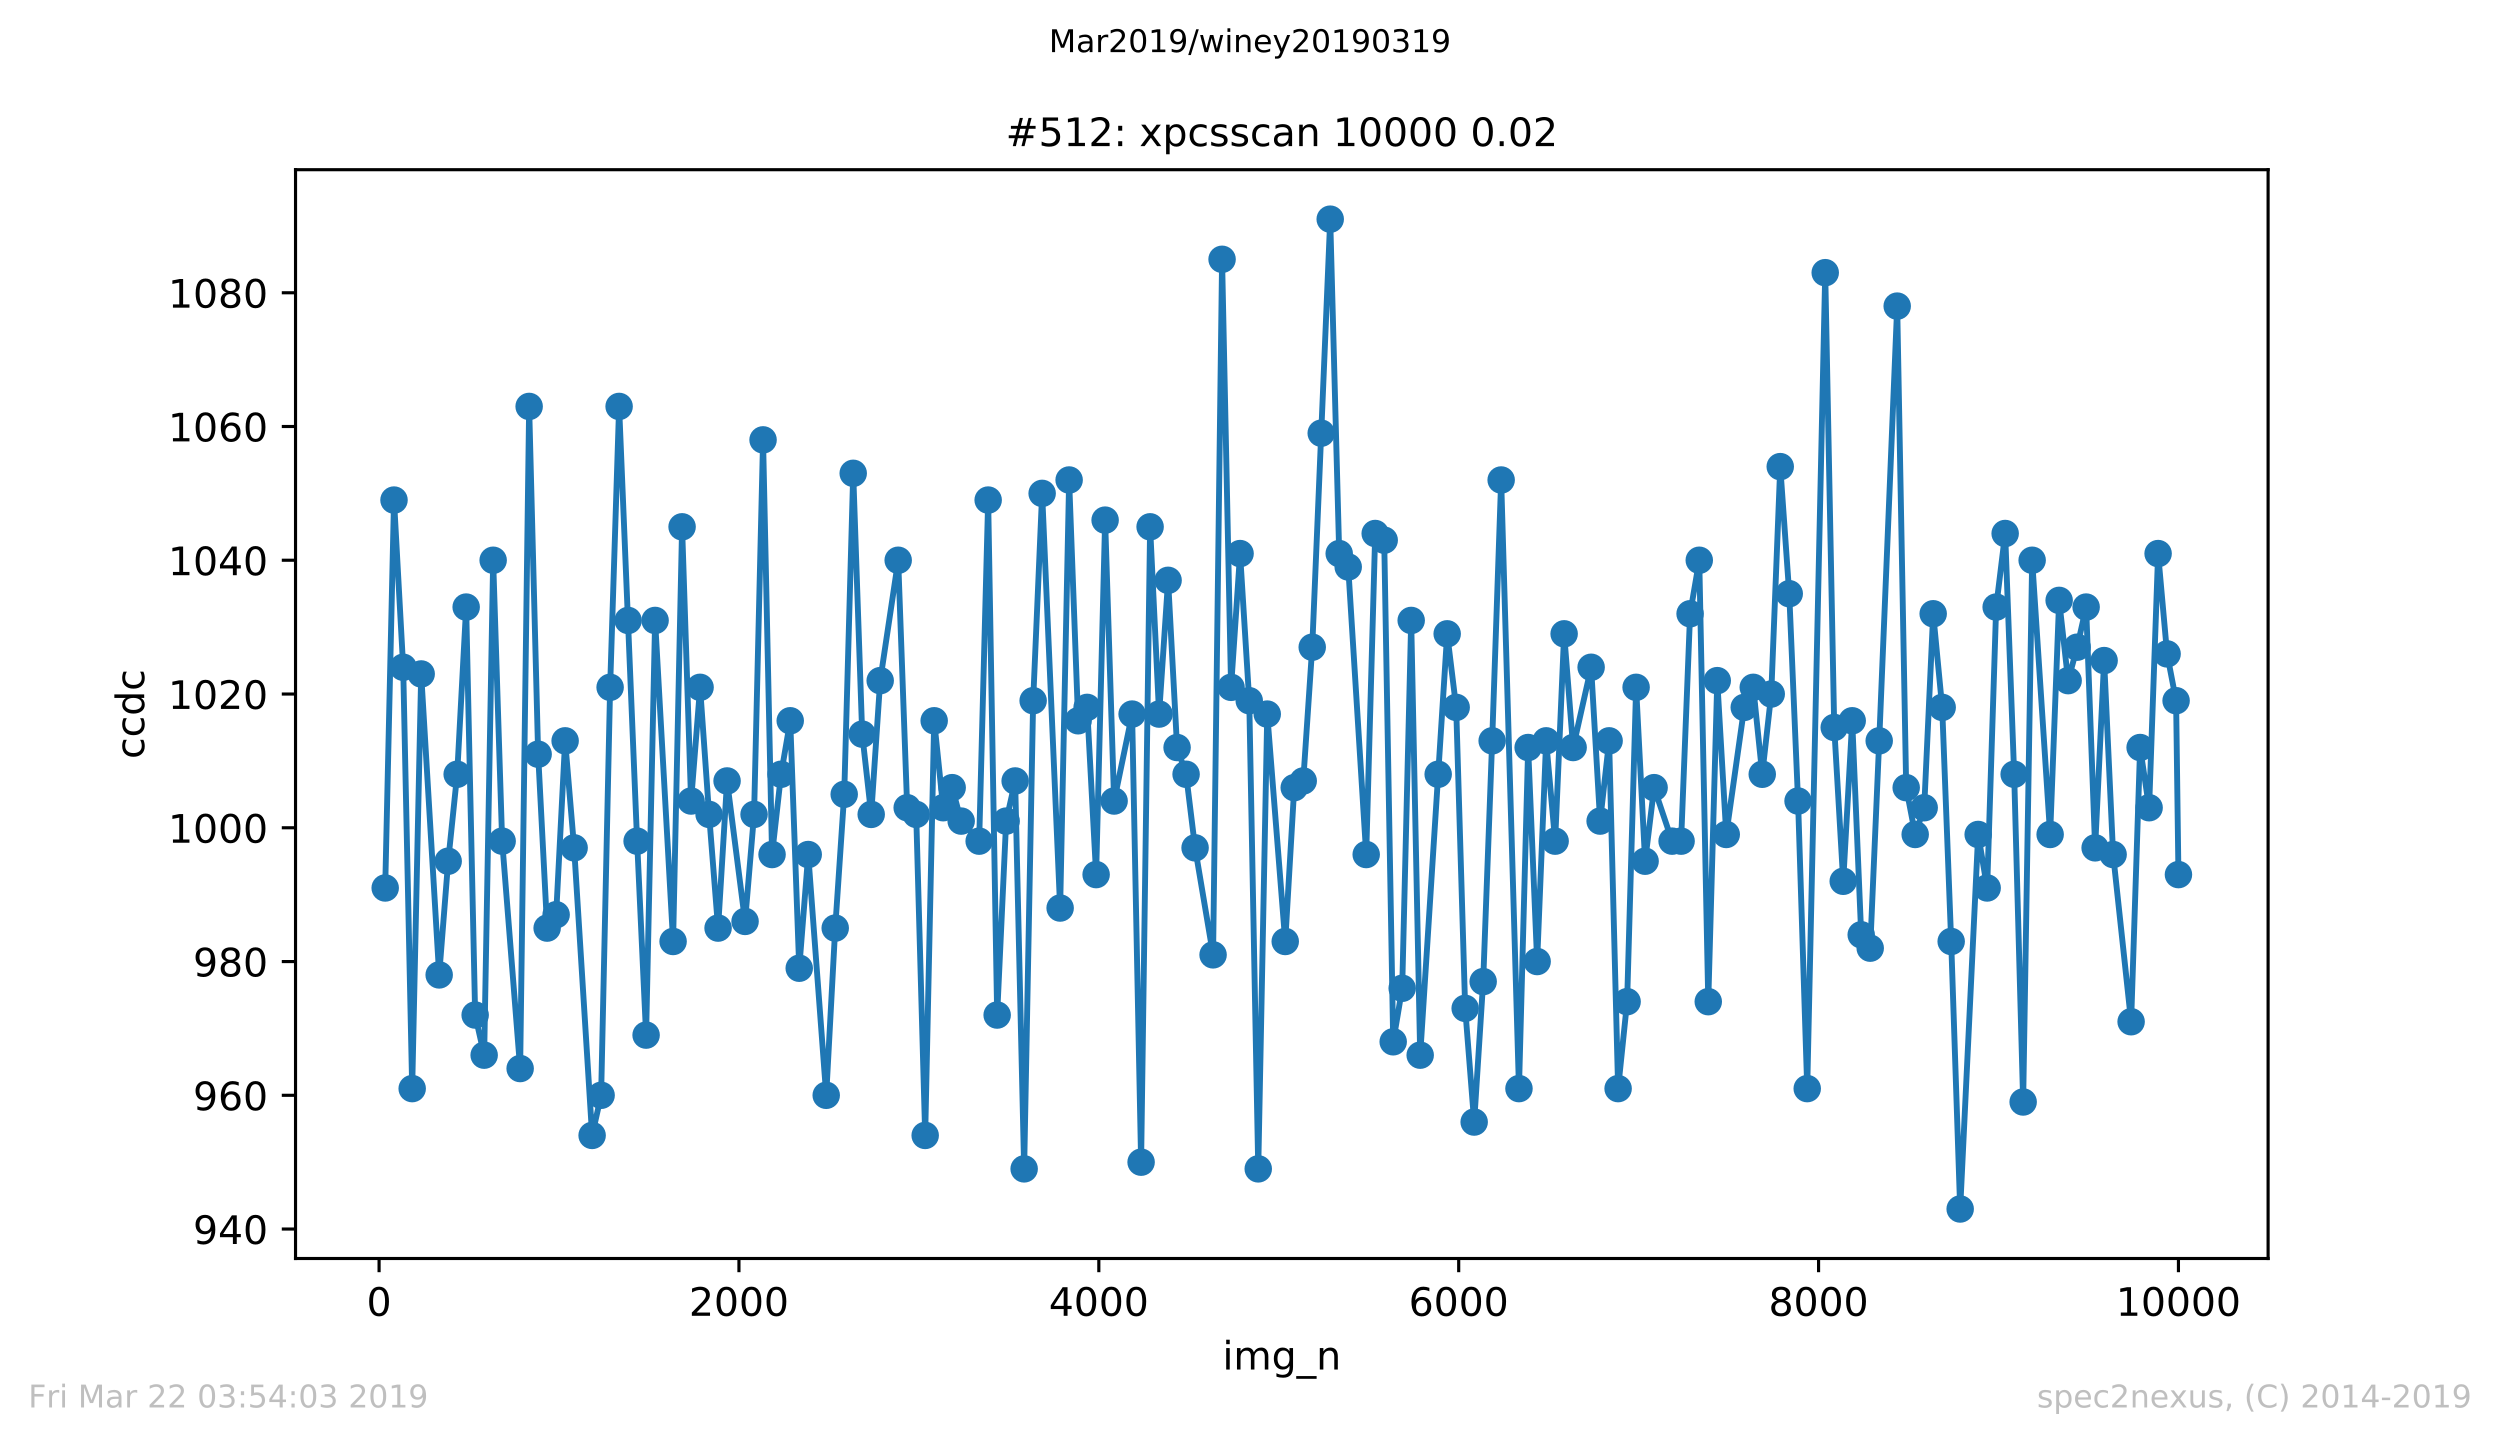<?xml version="1.0" encoding="utf-8" standalone="no"?>
<!DOCTYPE svg PUBLIC "-//W3C//DTD SVG 1.1//EN"
  "http://www.w3.org/Graphics/SVG/1.1/DTD/svg11.dtd">
<!-- Created with matplotlib (https://matplotlib.org/) -->
<svg height="367.2pt" version="1.1" viewBox="0 0 636.48 367.2" width="636.48pt" xmlns="http://www.w3.org/2000/svg" xmlns:xlink="http://www.w3.org/1999/xlink">
 <defs>
  <style type="text/css">
*{stroke-linecap:butt;stroke-linejoin:round;white-space:pre;}
  </style>
 </defs>
 <g id="figure_1">
  <g id="patch_1">
   <path d="M 0 367.2 
L 636.48 367.2 
L 636.48 0 
L 0 0 
z
" style="fill:#ffffff;"/>
  </g>
  <g id="axes_1">
   <g id="patch_2">
    <path d="M 75.24 320.4 
L 577.44 320.4 
L 577.44 43.2 
L 75.24 43.2 
z
" style="fill:#ffffff;"/>
   </g>
   <g id="matplotlib.axis_1">
    <g id="xtick_1">
     <g id="line2d_1">
      <defs>
       <path d="M 0 0 
L 0 3.5 
" id="m2338fc0107" style="stroke:#000000;stroke-width:0.8;"/>
      </defs>
      <g>
       <use style="stroke:#000000;stroke-width:0.8;" x="96.51" xlink:href="#m2338fc0107" y="320.4"/>
      </g>
     </g>
     <g id="text_1">
      <!-- 0 -->
      <defs>
       <path d="M 31.781 66.406 
Q 24.172 66.406 20.328 58.906 
Q 16.5 51.422 16.5 36.375 
Q 16.5 21.391 20.328 13.891 
Q 24.172 6.391 31.781 6.391 
Q 39.453 6.391 43.281 13.891 
Q 47.125 21.391 47.125 36.375 
Q 47.125 51.422 43.281 58.906 
Q 39.453 66.406 31.781 66.406 
z
M 31.781 74.219 
Q 44.047 74.219 50.516 64.516 
Q 56.984 54.828 56.984 36.375 
Q 56.984 17.969 50.516 8.266 
Q 44.047 -1.422 31.781 -1.422 
Q 19.531 -1.422 13.062 8.266 
Q 6.594 17.969 6.594 36.375 
Q 6.594 54.828 13.062 64.516 
Q 19.531 74.219 31.781 74.219 
z
" id="DejaVuSans-48"/>
      </defs>
      <g transform="translate(93.328 334.998)scale(0.1 -0.1)">
       <use xlink:href="#DejaVuSans-48"/>
      </g>
     </g>
    </g>
    <g id="xtick_2">
     <g id="line2d_2">
      <g>
       <use style="stroke:#000000;stroke-width:0.8;" x="188.13" xlink:href="#m2338fc0107" y="320.4"/>
      </g>
     </g>
     <g id="text_2">
      <!-- 2000 -->
      <defs>
       <path d="M 19.188 8.297 
L 53.609 8.297 
L 53.609 0 
L 7.328 0 
L 7.328 8.297 
Q 12.938 14.109 22.625 23.891 
Q 32.328 33.688 34.812 36.531 
Q 39.547 41.844 41.422 45.531 
Q 43.312 49.219 43.312 52.781 
Q 43.312 58.594 39.234 62.25 
Q 35.156 65.922 28.609 65.922 
Q 23.969 65.922 18.812 64.312 
Q 13.672 62.703 7.812 59.422 
L 7.812 69.391 
Q 13.766 71.781 18.938 73 
Q 24.125 74.219 28.422 74.219 
Q 39.75 74.219 46.484 68.547 
Q 53.219 62.891 53.219 53.422 
Q 53.219 48.922 51.531 44.891 
Q 49.859 40.875 45.406 35.406 
Q 44.188 33.984 37.641 27.219 
Q 31.109 20.453 19.188 8.297 
z
" id="DejaVuSans-50"/>
      </defs>
      <g transform="translate(175.405 334.998)scale(0.1 -0.1)">
       <use xlink:href="#DejaVuSans-50"/>
       <use x="63.623" xlink:href="#DejaVuSans-48"/>
       <use x="127.246" xlink:href="#DejaVuSans-48"/>
       <use x="190.869" xlink:href="#DejaVuSans-48"/>
      </g>
     </g>
    </g>
    <g id="xtick_3">
     <g id="line2d_3">
      <g>
       <use style="stroke:#000000;stroke-width:0.8;" x="279.751" xlink:href="#m2338fc0107" y="320.4"/>
      </g>
     </g>
     <g id="text_3">
      <!-- 4000 -->
      <defs>
       <path d="M 37.797 64.312 
L 12.891 25.391 
L 37.797 25.391 
z
M 35.203 72.906 
L 47.609 72.906 
L 47.609 25.391 
L 58.016 25.391 
L 58.016 17.188 
L 47.609 17.188 
L 47.609 0 
L 37.797 0 
L 37.797 17.188 
L 4.891 17.188 
L 4.891 26.703 
z
" id="DejaVuSans-52"/>
      </defs>
      <g transform="translate(267.026 334.998)scale(0.1 -0.1)">
       <use xlink:href="#DejaVuSans-52"/>
       <use x="63.623" xlink:href="#DejaVuSans-48"/>
       <use x="127.246" xlink:href="#DejaVuSans-48"/>
       <use x="190.869" xlink:href="#DejaVuSans-48"/>
      </g>
     </g>
    </g>
    <g id="xtick_4">
     <g id="line2d_4">
      <g>
       <use style="stroke:#000000;stroke-width:0.8;" x="371.372" xlink:href="#m2338fc0107" y="320.4"/>
      </g>
     </g>
     <g id="text_4">
      <!-- 6000 -->
      <defs>
       <path d="M 33.016 40.375 
Q 26.375 40.375 22.484 35.828 
Q 18.609 31.297 18.609 23.391 
Q 18.609 15.531 22.484 10.953 
Q 26.375 6.391 33.016 6.391 
Q 39.656 6.391 43.531 10.953 
Q 47.406 15.531 47.406 23.391 
Q 47.406 31.297 43.531 35.828 
Q 39.656 40.375 33.016 40.375 
z
M 52.594 71.297 
L 52.594 62.312 
Q 48.875 64.062 45.094 64.984 
Q 41.312 65.922 37.594 65.922 
Q 27.828 65.922 22.672 59.328 
Q 17.531 52.734 16.797 39.406 
Q 19.672 43.656 24.016 45.922 
Q 28.375 48.188 33.594 48.188 
Q 44.578 48.188 50.953 41.516 
Q 57.328 34.859 57.328 23.391 
Q 57.328 12.156 50.688 5.359 
Q 44.047 -1.422 33.016 -1.422 
Q 20.359 -1.422 13.672 8.266 
Q 6.984 17.969 6.984 36.375 
Q 6.984 53.656 15.188 63.938 
Q 23.391 74.219 37.203 74.219 
Q 40.922 74.219 44.703 73.484 
Q 48.484 72.75 52.594 71.297 
z
" id="DejaVuSans-54"/>
      </defs>
      <g transform="translate(358.647 334.998)scale(0.1 -0.1)">
       <use xlink:href="#DejaVuSans-54"/>
       <use x="63.623" xlink:href="#DejaVuSans-48"/>
       <use x="127.246" xlink:href="#DejaVuSans-48"/>
       <use x="190.869" xlink:href="#DejaVuSans-48"/>
      </g>
     </g>
    </g>
    <g id="xtick_5">
     <g id="line2d_5">
      <g>
       <use style="stroke:#000000;stroke-width:0.8;" x="462.992" xlink:href="#m2338fc0107" y="320.4"/>
      </g>
     </g>
     <g id="text_5">
      <!-- 8000 -->
      <defs>
       <path d="M 31.781 34.625 
Q 24.75 34.625 20.719 30.859 
Q 16.703 27.094 16.703 20.516 
Q 16.703 13.922 20.719 10.156 
Q 24.75 6.391 31.781 6.391 
Q 38.812 6.391 42.859 10.172 
Q 46.922 13.969 46.922 20.516 
Q 46.922 27.094 42.891 30.859 
Q 38.875 34.625 31.781 34.625 
z
M 21.922 38.812 
Q 15.578 40.375 12.031 44.719 
Q 8.5 49.078 8.5 55.328 
Q 8.5 64.062 14.719 69.141 
Q 20.953 74.219 31.781 74.219 
Q 42.672 74.219 48.875 69.141 
Q 55.078 64.062 55.078 55.328 
Q 55.078 49.078 51.531 44.719 
Q 48 40.375 41.703 38.812 
Q 48.828 37.156 52.797 32.312 
Q 56.781 27.484 56.781 20.516 
Q 56.781 9.906 50.312 4.234 
Q 43.844 -1.422 31.781 -1.422 
Q 19.734 -1.422 13.25 4.234 
Q 6.781 9.906 6.781 20.516 
Q 6.781 27.484 10.781 32.312 
Q 14.797 37.156 21.922 38.812 
z
M 18.312 54.391 
Q 18.312 48.734 21.844 45.562 
Q 25.391 42.391 31.781 42.391 
Q 38.141 42.391 41.719 45.562 
Q 45.312 48.734 45.312 54.391 
Q 45.312 60.062 41.719 63.234 
Q 38.141 66.406 31.781 66.406 
Q 25.391 66.406 21.844 63.234 
Q 18.312 60.062 18.312 54.391 
z
" id="DejaVuSans-56"/>
      </defs>
      <g transform="translate(450.267 334.998)scale(0.1 -0.1)">
       <use xlink:href="#DejaVuSans-56"/>
       <use x="63.623" xlink:href="#DejaVuSans-48"/>
       <use x="127.246" xlink:href="#DejaVuSans-48"/>
       <use x="190.869" xlink:href="#DejaVuSans-48"/>
      </g>
     </g>
    </g>
    <g id="xtick_6">
     <g id="line2d_6">
      <g>
       <use style="stroke:#000000;stroke-width:0.8;" x="554.613" xlink:href="#m2338fc0107" y="320.4"/>
      </g>
     </g>
     <g id="text_6">
      <!-- 10000 -->
      <defs>
       <path d="M 12.406 8.297 
L 28.516 8.297 
L 28.516 63.922 
L 10.984 60.406 
L 10.984 69.391 
L 28.422 72.906 
L 38.281 72.906 
L 38.281 8.297 
L 54.391 8.297 
L 54.391 0 
L 12.406 0 
z
" id="DejaVuSans-49"/>
      </defs>
      <g transform="translate(538.706 334.998)scale(0.1 -0.1)">
       <use xlink:href="#DejaVuSans-49"/>
       <use x="63.623" xlink:href="#DejaVuSans-48"/>
       <use x="127.246" xlink:href="#DejaVuSans-48"/>
       <use x="190.869" xlink:href="#DejaVuSans-48"/>
       <use x="254.492" xlink:href="#DejaVuSans-48"/>
      </g>
     </g>
    </g>
    <g id="text_7">
     <!-- img_n -->
     <defs>
      <path d="M 9.422 54.688 
L 18.406 54.688 
L 18.406 0 
L 9.422 0 
z
M 9.422 75.984 
L 18.406 75.984 
L 18.406 64.594 
L 9.422 64.594 
z
" id="DejaVuSans-105"/>
      <path d="M 52 44.188 
Q 55.375 50.25 60.062 53.125 
Q 64.75 56 71.094 56 
Q 79.641 56 84.281 50.016 
Q 88.922 44.047 88.922 33.016 
L 88.922 0 
L 79.891 0 
L 79.891 32.719 
Q 79.891 40.578 77.094 44.375 
Q 74.312 48.188 68.609 48.188 
Q 61.625 48.188 57.562 43.547 
Q 53.516 38.922 53.516 30.906 
L 53.516 0 
L 44.484 0 
L 44.484 32.719 
Q 44.484 40.625 41.703 44.406 
Q 38.922 48.188 33.109 48.188 
Q 26.219 48.188 22.156 43.531 
Q 18.109 38.875 18.109 30.906 
L 18.109 0 
L 9.078 0 
L 9.078 54.688 
L 18.109 54.688 
L 18.109 46.188 
Q 21.188 51.219 25.484 53.609 
Q 29.781 56 35.688 56 
Q 41.656 56 45.828 52.969 
Q 50 49.953 52 44.188 
z
" id="DejaVuSans-109"/>
      <path d="M 45.406 27.984 
Q 45.406 37.75 41.375 43.109 
Q 37.359 48.484 30.078 48.484 
Q 22.859 48.484 18.828 43.109 
Q 14.797 37.75 14.797 27.984 
Q 14.797 18.266 18.828 12.891 
Q 22.859 7.516 30.078 7.516 
Q 37.359 7.516 41.375 12.891 
Q 45.406 18.266 45.406 27.984 
z
M 54.391 6.781 
Q 54.391 -7.172 48.188 -13.984 
Q 42 -20.797 29.203 -20.797 
Q 24.469 -20.797 20.266 -20.094 
Q 16.062 -19.391 12.109 -17.922 
L 12.109 -9.188 
Q 16.062 -11.328 19.922 -12.344 
Q 23.781 -13.375 27.781 -13.375 
Q 36.625 -13.375 41.016 -8.766 
Q 45.406 -4.156 45.406 5.172 
L 45.406 9.625 
Q 42.625 4.781 38.281 2.391 
Q 33.938 0 27.875 0 
Q 17.828 0 11.672 7.656 
Q 5.516 15.328 5.516 27.984 
Q 5.516 40.672 11.672 48.328 
Q 17.828 56 27.875 56 
Q 33.938 56 38.281 53.609 
Q 42.625 51.219 45.406 46.391 
L 45.406 54.688 
L 54.391 54.688 
z
" id="DejaVuSans-103"/>
      <path d="M 50.984 -16.609 
L 50.984 -23.578 
L -0.984 -23.578 
L -0.984 -16.609 
z
" id="DejaVuSans-95"/>
      <path d="M 54.891 33.016 
L 54.891 0 
L 45.906 0 
L 45.906 32.719 
Q 45.906 40.484 42.875 44.328 
Q 39.844 48.188 33.797 48.188 
Q 26.516 48.188 22.312 43.547 
Q 18.109 38.922 18.109 30.906 
L 18.109 0 
L 9.078 0 
L 9.078 54.688 
L 18.109 54.688 
L 18.109 46.188 
Q 21.344 51.125 25.703 53.562 
Q 30.078 56 35.797 56 
Q 45.219 56 50.047 50.172 
Q 54.891 44.344 54.891 33.016 
z
" id="DejaVuSans-110"/>
     </defs>
     <g transform="translate(311.238 348.677)scale(0.1 -0.1)">
      <use xlink:href="#DejaVuSans-105"/>
      <use x="27.783" xlink:href="#DejaVuSans-109"/>
      <use x="125.195" xlink:href="#DejaVuSans-103"/>
      <use x="188.672" xlink:href="#DejaVuSans-95"/>
      <use x="238.672" xlink:href="#DejaVuSans-110"/>
     </g>
    </g>
   </g>
   <g id="matplotlib.axis_2">
    <g id="ytick_1">
     <g id="line2d_7">
      <defs>
       <path d="M 0 0 
L -3.5 0 
" id="m125f6ee4ed" style="stroke:#000000;stroke-width:0.8;"/>
      </defs>
      <g>
       <use style="stroke:#000000;stroke-width:0.8;" x="75.24" xlink:href="#m125f6ee4ed" y="312.908"/>
      </g>
     </g>
     <g id="text_8">
      <!-- 940 -->
      <defs>
       <path d="M 10.984 1.516 
L 10.984 10.5 
Q 14.703 8.734 18.5 7.812 
Q 22.312 6.891 25.984 6.891 
Q 35.75 6.891 40.891 13.453 
Q 46.047 20.016 46.781 33.406 
Q 43.953 29.203 39.594 26.953 
Q 35.25 24.703 29.984 24.703 
Q 19.047 24.703 12.672 31.312 
Q 6.297 37.938 6.297 49.422 
Q 6.297 60.641 12.938 67.422 
Q 19.578 74.219 30.609 74.219 
Q 43.266 74.219 49.922 64.516 
Q 56.594 54.828 56.594 36.375 
Q 56.594 19.141 48.406 8.859 
Q 40.234 -1.422 26.422 -1.422 
Q 22.703 -1.422 18.891 -0.688 
Q 15.094 0.047 10.984 1.516 
z
M 30.609 32.422 
Q 37.25 32.422 41.125 36.953 
Q 45.016 41.5 45.016 49.422 
Q 45.016 57.281 41.125 61.844 
Q 37.25 66.406 30.609 66.406 
Q 23.969 66.406 20.094 61.844 
Q 16.219 57.281 16.219 49.422 
Q 16.219 41.5 20.094 36.953 
Q 23.969 32.422 30.609 32.422 
z
" id="DejaVuSans-57"/>
      </defs>
      <g transform="translate(49.153 316.707)scale(0.1 -0.1)">
       <use xlink:href="#DejaVuSans-57"/>
       <use x="63.623" xlink:href="#DejaVuSans-52"/>
       <use x="127.246" xlink:href="#DejaVuSans-48"/>
      </g>
     </g>
    </g>
    <g id="ytick_2">
     <g id="line2d_8">
      <g>
       <use style="stroke:#000000;stroke-width:0.8;" x="75.24" xlink:href="#m125f6ee4ed" y="278.854"/>
      </g>
     </g>
     <g id="text_9">
      <!-- 960 -->
      <g transform="translate(49.153 282.653)scale(0.1 -0.1)">
       <use xlink:href="#DejaVuSans-57"/>
       <use x="63.623" xlink:href="#DejaVuSans-54"/>
       <use x="127.246" xlink:href="#DejaVuSans-48"/>
      </g>
     </g>
    </g>
    <g id="ytick_3">
     <g id="line2d_9">
      <g>
       <use style="stroke:#000000;stroke-width:0.8;" x="75.24" xlink:href="#m125f6ee4ed" y="244.8"/>
      </g>
     </g>
     <g id="text_10">
      <!-- 980 -->
      <g transform="translate(49.153 248.599)scale(0.1 -0.1)">
       <use xlink:href="#DejaVuSans-57"/>
       <use x="63.623" xlink:href="#DejaVuSans-56"/>
       <use x="127.246" xlink:href="#DejaVuSans-48"/>
      </g>
     </g>
    </g>
    <g id="ytick_4">
     <g id="line2d_10">
      <g>
       <use style="stroke:#000000;stroke-width:0.8;" x="75.24" xlink:href="#m125f6ee4ed" y="210.746"/>
      </g>
     </g>
     <g id="text_11">
      <!-- 1000 -->
      <g transform="translate(42.79 214.545)scale(0.1 -0.1)">
       <use xlink:href="#DejaVuSans-49"/>
       <use x="63.623" xlink:href="#DejaVuSans-48"/>
       <use x="127.246" xlink:href="#DejaVuSans-48"/>
       <use x="190.869" xlink:href="#DejaVuSans-48"/>
      </g>
     </g>
    </g>
    <g id="ytick_5">
     <g id="line2d_11">
      <g>
       <use style="stroke:#000000;stroke-width:0.8;" x="75.24" xlink:href="#m125f6ee4ed" y="176.692"/>
      </g>
     </g>
     <g id="text_12">
      <!-- 1020 -->
      <g transform="translate(42.79 180.491)scale(0.1 -0.1)">
       <use xlink:href="#DejaVuSans-49"/>
       <use x="63.623" xlink:href="#DejaVuSans-48"/>
       <use x="127.246" xlink:href="#DejaVuSans-50"/>
       <use x="190.869" xlink:href="#DejaVuSans-48"/>
      </g>
     </g>
    </g>
    <g id="ytick_6">
     <g id="line2d_12">
      <g>
       <use style="stroke:#000000;stroke-width:0.8;" x="75.24" xlink:href="#m125f6ee4ed" y="142.638"/>
      </g>
     </g>
     <g id="text_13">
      <!-- 1040 -->
      <g transform="translate(42.79 146.437)scale(0.1 -0.1)">
       <use xlink:href="#DejaVuSans-49"/>
       <use x="63.623" xlink:href="#DejaVuSans-48"/>
       <use x="127.246" xlink:href="#DejaVuSans-52"/>
       <use x="190.869" xlink:href="#DejaVuSans-48"/>
      </g>
     </g>
    </g>
    <g id="ytick_7">
     <g id="line2d_13">
      <g>
       <use style="stroke:#000000;stroke-width:0.8;" x="75.24" xlink:href="#m125f6ee4ed" y="108.584"/>
      </g>
     </g>
     <g id="text_14">
      <!-- 1060 -->
      <g transform="translate(42.79 112.383)scale(0.1 -0.1)">
       <use xlink:href="#DejaVuSans-49"/>
       <use x="63.623" xlink:href="#DejaVuSans-48"/>
       <use x="127.246" xlink:href="#DejaVuSans-54"/>
       <use x="190.869" xlink:href="#DejaVuSans-48"/>
      </g>
     </g>
    </g>
    <g id="ytick_8">
     <g id="line2d_14">
      <g>
       <use style="stroke:#000000;stroke-width:0.8;" x="75.24" xlink:href="#m125f6ee4ed" y="74.53"/>
      </g>
     </g>
     <g id="text_15">
      <!-- 1080 -->
      <g transform="translate(42.79 78.329)scale(0.1 -0.1)">
       <use xlink:href="#DejaVuSans-49"/>
       <use x="63.623" xlink:href="#DejaVuSans-48"/>
       <use x="127.246" xlink:href="#DejaVuSans-56"/>
       <use x="190.869" xlink:href="#DejaVuSans-48"/>
      </g>
     </g>
    </g>
    <g id="text_16">
     <!-- ccdc -->
     <defs>
      <path d="M 48.781 52.594 
L 48.781 44.188 
Q 44.969 46.297 41.141 47.344 
Q 37.312 48.391 33.406 48.391 
Q 24.656 48.391 19.812 42.844 
Q 14.984 37.312 14.984 27.297 
Q 14.984 17.281 19.812 11.734 
Q 24.656 6.203 33.406 6.203 
Q 37.312 6.203 41.141 7.25 
Q 44.969 8.297 48.781 10.406 
L 48.781 2.094 
Q 45.016 0.344 40.984 -0.531 
Q 36.969 -1.422 32.422 -1.422 
Q 20.062 -1.422 12.781 6.344 
Q 5.516 14.109 5.516 27.297 
Q 5.516 40.672 12.859 48.328 
Q 20.219 56 33.016 56 
Q 37.156 56 41.109 55.141 
Q 45.062 54.297 48.781 52.594 
z
" id="DejaVuSans-99"/>
      <path d="M 45.406 46.391 
L 45.406 75.984 
L 54.391 75.984 
L 54.391 0 
L 45.406 0 
L 45.406 8.203 
Q 42.578 3.328 38.25 0.953 
Q 33.938 -1.422 27.875 -1.422 
Q 17.969 -1.422 11.734 6.484 
Q 5.516 14.406 5.516 27.297 
Q 5.516 40.188 11.734 48.094 
Q 17.969 56 27.875 56 
Q 33.938 56 38.25 53.625 
Q 42.578 51.266 45.406 46.391 
z
M 14.797 27.297 
Q 14.797 17.391 18.875 11.75 
Q 22.953 6.109 30.078 6.109 
Q 37.203 6.109 41.297 11.75 
Q 45.406 17.391 45.406 27.297 
Q 45.406 37.203 41.297 42.844 
Q 37.203 48.484 30.078 48.484 
Q 22.953 48.484 18.875 42.844 
Q 14.797 37.203 14.797 27.297 
z
" id="DejaVuSans-100"/>
     </defs>
     <g transform="translate(36.71 193.222)rotate(-90)scale(0.1 -0.1)">
      <use xlink:href="#DejaVuSans-99"/>
      <use x="54.98" xlink:href="#DejaVuSans-99"/>
      <use x="109.961" xlink:href="#DejaVuSans-100"/>
      <use x="173.438" xlink:href="#DejaVuSans-99"/>
     </g>
    </g>
   </g>
   <g id="line2d_15">
    <path clip-path="url(#pa1efe7e8a7)" d="M 98.067 226.07 
L 100.312 127.314 
L 102.648 169.881 
L 104.939 277.151 
L 107.229 171.584 
L 111.81 248.205 
L 114.101 219.259 
L 116.391 197.124 
L 118.682 154.557 
L 120.972 258.422 
L 123.263 268.638 
L 125.553 142.638 
L 127.844 214.151 
L 132.425 272.043 
L 134.716 103.476 
L 137.006 192.016 
L 139.297 236.286 
L 141.587 232.881 
L 143.878 188.611 
L 146.168 215.854 
L 150.749 289.07 
L 153.04 278.854 
L 155.33 174.989 
L 157.621 103.476 
L 162.202 214.151 
L 164.492 263.53 
L 166.783 157.962 
L 171.364 239.692 
L 173.654 134.124 
L 175.945 203.935 
L 178.235 174.989 
L 180.526 207.341 
L 182.816 236.286 
L 185.107 198.827 
L 189.688 234.584 
L 191.978 207.341 
L 194.269 111.989 
L 196.559 217.557 
L 198.85 197.124 
L 201.186 183.503 
L 203.477 246.503 
L 205.767 217.557 
L 210.348 278.854 
L 212.639 236.286 
L 214.929 202.232 
L 217.22 120.503 
L 219.51 186.908 
L 221.801 207.341 
L 224.091 173.286 
L 228.672 142.638 
L 230.963 205.638 
L 233.253 207.341 
L 235.544 289.07 
L 237.834 183.503 
L 240.125 205.638 
L 242.416 200.53 
L 244.706 209.043 
L 249.287 214.151 
L 251.578 127.314 
L 253.868 258.422 
L 256.159 209.043 
L 258.449 198.827 
L 260.74 297.584 
L 263.03 178.395 
L 265.321 125.611 
L 269.902 231.178 
L 272.192 122.205 
L 274.483 183.503 
L 276.773 180.097 
L 279.064 222.665 
L 281.354 132.422 
L 283.645 203.935 
L 288.226 181.8 
L 290.516 295.881 
L 292.807 134.124 
L 295.097 181.8 
L 297.388 147.746 
L 299.678 190.314 
L 301.969 197.124 
L 304.259 215.854 
L 308.84 243.097 
L 311.131 66.016 
L 313.421 174.989 
L 315.712 140.935 
L 318.048 178.395 
L 320.339 297.584 
L 322.629 181.8 
L 327.21 239.692 
L 329.501 200.53 
L 331.791 198.827 
L 334.082 164.773 
L 338.663 55.8 
L 340.953 140.935 
L 343.244 144.341 
L 347.825 217.557 
L 350.116 135.827 
L 352.406 137.53 
L 354.697 265.232 
L 356.987 251.611 
L 359.278 157.962 
L 361.568 268.638 
L 368.44 161.368 
L 370.73 180.097 
L 373.021 256.719 
L 375.311 285.665 
L 377.602 249.908 
L 379.892 188.611 
L 382.183 122.205 
L 386.718 277.151 
L 389.054 190.314 
L 391.345 244.8 
L 393.635 188.611 
L 395.926 214.151 
L 398.216 161.368 
L 400.507 190.314 
L 405.088 169.881 
L 407.378 209.043 
L 409.669 188.611 
L 411.959 277.151 
L 414.25 255.016 
L 416.54 174.989 
L 418.831 219.259 
L 421.122 200.53 
L 425.703 214.151 
L 427.993 214.151 
L 430.284 156.259 
L 432.62 142.638 
L 434.91 255.016 
L 437.201 173.286 
L 439.491 212.449 
L 444.072 180.097 
L 446.363 174.989 
L 448.654 197.124 
L 450.944 176.692 
L 453.235 118.8 
L 455.525 151.151 
L 457.77 203.935 
L 460.106 277.151 
L 464.687 69.422 
L 466.978 185.205 
L 469.268 224.368 
L 471.559 183.503 
L 473.849 237.989 
L 476.14 241.395 
L 478.43 188.611 
L 483.011 77.935 
L 485.302 200.53 
L 487.592 212.449 
L 489.883 205.638 
L 492.173 156.259 
L 494.464 180.097 
L 496.754 239.692 
L 499.045 307.8 
L 503.626 212.449 
L 505.916 226.07 
L 508.207 154.557 
L 510.497 135.827 
L 512.788 197.124 
L 515.078 280.557 
L 517.369 142.638 
L 521.95 212.449 
L 524.24 152.854 
L 526.531 173.286 
L 528.822 164.773 
L 531.112 154.557 
L 533.403 215.854 
L 535.693 168.178 
L 537.984 217.557 
L 542.565 260.124 
L 544.855 190.314 
L 547.146 205.638 
L 549.436 140.935 
L 551.727 166.476 
L 554.017 178.395 
L 554.613 222.665 
L 554.613 222.665 
" style="fill:none;stroke:#1f77b4;stroke-linecap:square;stroke-width:1.5;"/>
    <defs>
     <path d="M 0 3 
C 0.796 3 1.559 2.684 2.121 2.121 
C 2.684 1.559 3 0.796 3 0 
C 3 -0.796 2.684 -1.559 2.121 -2.121 
C 1.559 -2.684 0.796 -3 0 -3 
C -0.796 -3 -1.559 -2.684 -2.121 -2.121 
C -2.684 -1.559 -3 -0.796 -3 0 
C -3 0.796 -2.684 1.559 -2.121 2.121 
C -1.559 2.684 -0.796 3 0 3 
z
" id="mfe83a15f13" style="stroke:#1f77b4;"/>
    </defs>
    <g clip-path="url(#pa1efe7e8a7)">
     <use style="fill:#1f77b4;stroke:#1f77b4;" x="98.067" xlink:href="#mfe83a15f13" y="226.07"/>
     <use style="fill:#1f77b4;stroke:#1f77b4;" x="100.312" xlink:href="#mfe83a15f13" y="127.314"/>
     <use style="fill:#1f77b4;stroke:#1f77b4;" x="102.648" xlink:href="#mfe83a15f13" y="169.881"/>
     <use style="fill:#1f77b4;stroke:#1f77b4;" x="104.939" xlink:href="#mfe83a15f13" y="277.151"/>
     <use style="fill:#1f77b4;stroke:#1f77b4;" x="107.229" xlink:href="#mfe83a15f13" y="171.584"/>
     <use style="fill:#1f77b4;stroke:#1f77b4;" x="111.81" xlink:href="#mfe83a15f13" y="248.205"/>
     <use style="fill:#1f77b4;stroke:#1f77b4;" x="114.101" xlink:href="#mfe83a15f13" y="219.259"/>
     <use style="fill:#1f77b4;stroke:#1f77b4;" x="116.391" xlink:href="#mfe83a15f13" y="197.124"/>
     <use style="fill:#1f77b4;stroke:#1f77b4;" x="118.682" xlink:href="#mfe83a15f13" y="154.557"/>
     <use style="fill:#1f77b4;stroke:#1f77b4;" x="120.972" xlink:href="#mfe83a15f13" y="258.422"/>
     <use style="fill:#1f77b4;stroke:#1f77b4;" x="123.263" xlink:href="#mfe83a15f13" y="268.638"/>
     <use style="fill:#1f77b4;stroke:#1f77b4;" x="125.553" xlink:href="#mfe83a15f13" y="142.638"/>
     <use style="fill:#1f77b4;stroke:#1f77b4;" x="127.844" xlink:href="#mfe83a15f13" y="214.151"/>
     <use style="fill:#1f77b4;stroke:#1f77b4;" x="132.425" xlink:href="#mfe83a15f13" y="272.043"/>
     <use style="fill:#1f77b4;stroke:#1f77b4;" x="134.716" xlink:href="#mfe83a15f13" y="103.476"/>
     <use style="fill:#1f77b4;stroke:#1f77b4;" x="137.006" xlink:href="#mfe83a15f13" y="192.016"/>
     <use style="fill:#1f77b4;stroke:#1f77b4;" x="139.297" xlink:href="#mfe83a15f13" y="236.286"/>
     <use style="fill:#1f77b4;stroke:#1f77b4;" x="141.587" xlink:href="#mfe83a15f13" y="232.881"/>
     <use style="fill:#1f77b4;stroke:#1f77b4;" x="143.878" xlink:href="#mfe83a15f13" y="188.611"/>
     <use style="fill:#1f77b4;stroke:#1f77b4;" x="146.168" xlink:href="#mfe83a15f13" y="215.854"/>
     <use style="fill:#1f77b4;stroke:#1f77b4;" x="150.749" xlink:href="#mfe83a15f13" y="289.07"/>
     <use style="fill:#1f77b4;stroke:#1f77b4;" x="153.04" xlink:href="#mfe83a15f13" y="278.854"/>
     <use style="fill:#1f77b4;stroke:#1f77b4;" x="155.33" xlink:href="#mfe83a15f13" y="174.989"/>
     <use style="fill:#1f77b4;stroke:#1f77b4;" x="157.621" xlink:href="#mfe83a15f13" y="103.476"/>
     <use style="fill:#1f77b4;stroke:#1f77b4;" x="159.911" xlink:href="#mfe83a15f13" y="157.962"/>
     <use style="fill:#1f77b4;stroke:#1f77b4;" x="162.202" xlink:href="#mfe83a15f13" y="214.151"/>
     <use style="fill:#1f77b4;stroke:#1f77b4;" x="164.492" xlink:href="#mfe83a15f13" y="263.53"/>
     <use style="fill:#1f77b4;stroke:#1f77b4;" x="166.783" xlink:href="#mfe83a15f13" y="157.962"/>
     <use style="fill:#1f77b4;stroke:#1f77b4;" x="171.364" xlink:href="#mfe83a15f13" y="239.692"/>
     <use style="fill:#1f77b4;stroke:#1f77b4;" x="173.654" xlink:href="#mfe83a15f13" y="134.124"/>
     <use style="fill:#1f77b4;stroke:#1f77b4;" x="175.945" xlink:href="#mfe83a15f13" y="203.935"/>
     <use style="fill:#1f77b4;stroke:#1f77b4;" x="178.235" xlink:href="#mfe83a15f13" y="174.989"/>
     <use style="fill:#1f77b4;stroke:#1f77b4;" x="180.526" xlink:href="#mfe83a15f13" y="207.341"/>
     <use style="fill:#1f77b4;stroke:#1f77b4;" x="182.816" xlink:href="#mfe83a15f13" y="236.286"/>
     <use style="fill:#1f77b4;stroke:#1f77b4;" x="185.107" xlink:href="#mfe83a15f13" y="198.827"/>
     <use style="fill:#1f77b4;stroke:#1f77b4;" x="189.688" xlink:href="#mfe83a15f13" y="234.584"/>
     <use style="fill:#1f77b4;stroke:#1f77b4;" x="191.978" xlink:href="#mfe83a15f13" y="207.341"/>
     <use style="fill:#1f77b4;stroke:#1f77b4;" x="194.269" xlink:href="#mfe83a15f13" y="111.989"/>
     <use style="fill:#1f77b4;stroke:#1f77b4;" x="196.559" xlink:href="#mfe83a15f13" y="217.557"/>
     <use style="fill:#1f77b4;stroke:#1f77b4;" x="198.85" xlink:href="#mfe83a15f13" y="197.124"/>
     <use style="fill:#1f77b4;stroke:#1f77b4;" x="201.186" xlink:href="#mfe83a15f13" y="183.503"/>
     <use style="fill:#1f77b4;stroke:#1f77b4;" x="203.477" xlink:href="#mfe83a15f13" y="246.503"/>
     <use style="fill:#1f77b4;stroke:#1f77b4;" x="205.767" xlink:href="#mfe83a15f13" y="217.557"/>
     <use style="fill:#1f77b4;stroke:#1f77b4;" x="210.348" xlink:href="#mfe83a15f13" y="278.854"/>
     <use style="fill:#1f77b4;stroke:#1f77b4;" x="212.639" xlink:href="#mfe83a15f13" y="236.286"/>
     <use style="fill:#1f77b4;stroke:#1f77b4;" x="214.929" xlink:href="#mfe83a15f13" y="202.232"/>
     <use style="fill:#1f77b4;stroke:#1f77b4;" x="217.22" xlink:href="#mfe83a15f13" y="120.503"/>
     <use style="fill:#1f77b4;stroke:#1f77b4;" x="219.51" xlink:href="#mfe83a15f13" y="186.908"/>
     <use style="fill:#1f77b4;stroke:#1f77b4;" x="221.801" xlink:href="#mfe83a15f13" y="207.341"/>
     <use style="fill:#1f77b4;stroke:#1f77b4;" x="224.091" xlink:href="#mfe83a15f13" y="173.286"/>
     <use style="fill:#1f77b4;stroke:#1f77b4;" x="228.672" xlink:href="#mfe83a15f13" y="142.638"/>
     <use style="fill:#1f77b4;stroke:#1f77b4;" x="230.963" xlink:href="#mfe83a15f13" y="205.638"/>
     <use style="fill:#1f77b4;stroke:#1f77b4;" x="233.253" xlink:href="#mfe83a15f13" y="207.341"/>
     <use style="fill:#1f77b4;stroke:#1f77b4;" x="235.544" xlink:href="#mfe83a15f13" y="289.07"/>
     <use style="fill:#1f77b4;stroke:#1f77b4;" x="237.834" xlink:href="#mfe83a15f13" y="183.503"/>
     <use style="fill:#1f77b4;stroke:#1f77b4;" x="240.125" xlink:href="#mfe83a15f13" y="205.638"/>
     <use style="fill:#1f77b4;stroke:#1f77b4;" x="242.416" xlink:href="#mfe83a15f13" y="200.53"/>
     <use style="fill:#1f77b4;stroke:#1f77b4;" x="244.706" xlink:href="#mfe83a15f13" y="209.043"/>
     <use style="fill:#1f77b4;stroke:#1f77b4;" x="249.287" xlink:href="#mfe83a15f13" y="214.151"/>
     <use style="fill:#1f77b4;stroke:#1f77b4;" x="251.578" xlink:href="#mfe83a15f13" y="127.314"/>
     <use style="fill:#1f77b4;stroke:#1f77b4;" x="253.868" xlink:href="#mfe83a15f13" y="258.422"/>
     <use style="fill:#1f77b4;stroke:#1f77b4;" x="256.159" xlink:href="#mfe83a15f13" y="209.043"/>
     <use style="fill:#1f77b4;stroke:#1f77b4;" x="258.449" xlink:href="#mfe83a15f13" y="198.827"/>
     <use style="fill:#1f77b4;stroke:#1f77b4;" x="260.74" xlink:href="#mfe83a15f13" y="297.584"/>
     <use style="fill:#1f77b4;stroke:#1f77b4;" x="263.03" xlink:href="#mfe83a15f13" y="178.395"/>
     <use style="fill:#1f77b4;stroke:#1f77b4;" x="265.321" xlink:href="#mfe83a15f13" y="125.611"/>
     <use style="fill:#1f77b4;stroke:#1f77b4;" x="269.902" xlink:href="#mfe83a15f13" y="231.178"/>
     <use style="fill:#1f77b4;stroke:#1f77b4;" x="272.192" xlink:href="#mfe83a15f13" y="122.205"/>
     <use style="fill:#1f77b4;stroke:#1f77b4;" x="274.483" xlink:href="#mfe83a15f13" y="183.503"/>
     <use style="fill:#1f77b4;stroke:#1f77b4;" x="276.773" xlink:href="#mfe83a15f13" y="180.097"/>
     <use style="fill:#1f77b4;stroke:#1f77b4;" x="279.064" xlink:href="#mfe83a15f13" y="222.665"/>
     <use style="fill:#1f77b4;stroke:#1f77b4;" x="281.354" xlink:href="#mfe83a15f13" y="132.422"/>
     <use style="fill:#1f77b4;stroke:#1f77b4;" x="283.645" xlink:href="#mfe83a15f13" y="203.935"/>
     <use style="fill:#1f77b4;stroke:#1f77b4;" x="288.226" xlink:href="#mfe83a15f13" y="181.8"/>
     <use style="fill:#1f77b4;stroke:#1f77b4;" x="290.516" xlink:href="#mfe83a15f13" y="295.881"/>
     <use style="fill:#1f77b4;stroke:#1f77b4;" x="292.807" xlink:href="#mfe83a15f13" y="134.124"/>
     <use style="fill:#1f77b4;stroke:#1f77b4;" x="295.097" xlink:href="#mfe83a15f13" y="181.8"/>
     <use style="fill:#1f77b4;stroke:#1f77b4;" x="297.388" xlink:href="#mfe83a15f13" y="147.746"/>
     <use style="fill:#1f77b4;stroke:#1f77b4;" x="299.678" xlink:href="#mfe83a15f13" y="190.314"/>
     <use style="fill:#1f77b4;stroke:#1f77b4;" x="301.969" xlink:href="#mfe83a15f13" y="197.124"/>
     <use style="fill:#1f77b4;stroke:#1f77b4;" x="304.259" xlink:href="#mfe83a15f13" y="215.854"/>
     <use style="fill:#1f77b4;stroke:#1f77b4;" x="308.84" xlink:href="#mfe83a15f13" y="243.097"/>
     <use style="fill:#1f77b4;stroke:#1f77b4;" x="311.131" xlink:href="#mfe83a15f13" y="66.016"/>
     <use style="fill:#1f77b4;stroke:#1f77b4;" x="313.421" xlink:href="#mfe83a15f13" y="174.989"/>
     <use style="fill:#1f77b4;stroke:#1f77b4;" x="315.712" xlink:href="#mfe83a15f13" y="140.935"/>
     <use style="fill:#1f77b4;stroke:#1f77b4;" x="318.048" xlink:href="#mfe83a15f13" y="178.395"/>
     <use style="fill:#1f77b4;stroke:#1f77b4;" x="320.339" xlink:href="#mfe83a15f13" y="297.584"/>
     <use style="fill:#1f77b4;stroke:#1f77b4;" x="322.629" xlink:href="#mfe83a15f13" y="181.8"/>
     <use style="fill:#1f77b4;stroke:#1f77b4;" x="327.21" xlink:href="#mfe83a15f13" y="239.692"/>
     <use style="fill:#1f77b4;stroke:#1f77b4;" x="329.501" xlink:href="#mfe83a15f13" y="200.53"/>
     <use style="fill:#1f77b4;stroke:#1f77b4;" x="331.791" xlink:href="#mfe83a15f13" y="198.827"/>
     <use style="fill:#1f77b4;stroke:#1f77b4;" x="334.082" xlink:href="#mfe83a15f13" y="164.773"/>
     <use style="fill:#1f77b4;stroke:#1f77b4;" x="336.372" xlink:href="#mfe83a15f13" y="110.286"/>
     <use style="fill:#1f77b4;stroke:#1f77b4;" x="338.663" xlink:href="#mfe83a15f13" y="55.8"/>
     <use style="fill:#1f77b4;stroke:#1f77b4;" x="340.953" xlink:href="#mfe83a15f13" y="140.935"/>
     <use style="fill:#1f77b4;stroke:#1f77b4;" x="343.244" xlink:href="#mfe83a15f13" y="144.341"/>
     <use style="fill:#1f77b4;stroke:#1f77b4;" x="347.825" xlink:href="#mfe83a15f13" y="217.557"/>
     <use style="fill:#1f77b4;stroke:#1f77b4;" x="350.116" xlink:href="#mfe83a15f13" y="135.827"/>
     <use style="fill:#1f77b4;stroke:#1f77b4;" x="352.406" xlink:href="#mfe83a15f13" y="137.53"/>
     <use style="fill:#1f77b4;stroke:#1f77b4;" x="354.697" xlink:href="#mfe83a15f13" y="265.232"/>
     <use style="fill:#1f77b4;stroke:#1f77b4;" x="356.987" xlink:href="#mfe83a15f13" y="251.611"/>
     <use style="fill:#1f77b4;stroke:#1f77b4;" x="359.278" xlink:href="#mfe83a15f13" y="157.962"/>
     <use style="fill:#1f77b4;stroke:#1f77b4;" x="361.568" xlink:href="#mfe83a15f13" y="268.638"/>
     <use style="fill:#1f77b4;stroke:#1f77b4;" x="366.149" xlink:href="#mfe83a15f13" y="197.124"/>
     <use style="fill:#1f77b4;stroke:#1f77b4;" x="368.44" xlink:href="#mfe83a15f13" y="161.368"/>
     <use style="fill:#1f77b4;stroke:#1f77b4;" x="370.73" xlink:href="#mfe83a15f13" y="180.097"/>
     <use style="fill:#1f77b4;stroke:#1f77b4;" x="373.021" xlink:href="#mfe83a15f13" y="256.719"/>
     <use style="fill:#1f77b4;stroke:#1f77b4;" x="375.311" xlink:href="#mfe83a15f13" y="285.665"/>
     <use style="fill:#1f77b4;stroke:#1f77b4;" x="377.602" xlink:href="#mfe83a15f13" y="249.908"/>
     <use style="fill:#1f77b4;stroke:#1f77b4;" x="379.892" xlink:href="#mfe83a15f13" y="188.611"/>
     <use style="fill:#1f77b4;stroke:#1f77b4;" x="382.183" xlink:href="#mfe83a15f13" y="122.205"/>
     <use style="fill:#1f77b4;stroke:#1f77b4;" x="386.718" xlink:href="#mfe83a15f13" y="277.151"/>
     <use style="fill:#1f77b4;stroke:#1f77b4;" x="389.054" xlink:href="#mfe83a15f13" y="190.314"/>
     <use style="fill:#1f77b4;stroke:#1f77b4;" x="391.345" xlink:href="#mfe83a15f13" y="244.8"/>
     <use style="fill:#1f77b4;stroke:#1f77b4;" x="393.635" xlink:href="#mfe83a15f13" y="188.611"/>
     <use style="fill:#1f77b4;stroke:#1f77b4;" x="395.926" xlink:href="#mfe83a15f13" y="214.151"/>
     <use style="fill:#1f77b4;stroke:#1f77b4;" x="398.216" xlink:href="#mfe83a15f13" y="161.368"/>
     <use style="fill:#1f77b4;stroke:#1f77b4;" x="400.507" xlink:href="#mfe83a15f13" y="190.314"/>
     <use style="fill:#1f77b4;stroke:#1f77b4;" x="405.088" xlink:href="#mfe83a15f13" y="169.881"/>
     <use style="fill:#1f77b4;stroke:#1f77b4;" x="407.378" xlink:href="#mfe83a15f13" y="209.043"/>
     <use style="fill:#1f77b4;stroke:#1f77b4;" x="409.669" xlink:href="#mfe83a15f13" y="188.611"/>
     <use style="fill:#1f77b4;stroke:#1f77b4;" x="411.959" xlink:href="#mfe83a15f13" y="277.151"/>
     <use style="fill:#1f77b4;stroke:#1f77b4;" x="414.25" xlink:href="#mfe83a15f13" y="255.016"/>
     <use style="fill:#1f77b4;stroke:#1f77b4;" x="416.54" xlink:href="#mfe83a15f13" y="174.989"/>
     <use style="fill:#1f77b4;stroke:#1f77b4;" x="418.831" xlink:href="#mfe83a15f13" y="219.259"/>
     <use style="fill:#1f77b4;stroke:#1f77b4;" x="421.122" xlink:href="#mfe83a15f13" y="200.53"/>
     <use style="fill:#1f77b4;stroke:#1f77b4;" x="425.703" xlink:href="#mfe83a15f13" y="214.151"/>
     <use style="fill:#1f77b4;stroke:#1f77b4;" x="427.993" xlink:href="#mfe83a15f13" y="214.151"/>
     <use style="fill:#1f77b4;stroke:#1f77b4;" x="430.284" xlink:href="#mfe83a15f13" y="156.259"/>
     <use style="fill:#1f77b4;stroke:#1f77b4;" x="432.62" xlink:href="#mfe83a15f13" y="142.638"/>
     <use style="fill:#1f77b4;stroke:#1f77b4;" x="434.91" xlink:href="#mfe83a15f13" y="255.016"/>
     <use style="fill:#1f77b4;stroke:#1f77b4;" x="437.201" xlink:href="#mfe83a15f13" y="173.286"/>
     <use style="fill:#1f77b4;stroke:#1f77b4;" x="439.491" xlink:href="#mfe83a15f13" y="212.449"/>
     <use style="fill:#1f77b4;stroke:#1f77b4;" x="444.072" xlink:href="#mfe83a15f13" y="180.097"/>
     <use style="fill:#1f77b4;stroke:#1f77b4;" x="446.363" xlink:href="#mfe83a15f13" y="174.989"/>
     <use style="fill:#1f77b4;stroke:#1f77b4;" x="448.654" xlink:href="#mfe83a15f13" y="197.124"/>
     <use style="fill:#1f77b4;stroke:#1f77b4;" x="450.944" xlink:href="#mfe83a15f13" y="176.692"/>
     <use style="fill:#1f77b4;stroke:#1f77b4;" x="453.235" xlink:href="#mfe83a15f13" y="118.8"/>
     <use style="fill:#1f77b4;stroke:#1f77b4;" x="455.525" xlink:href="#mfe83a15f13" y="151.151"/>
     <use style="fill:#1f77b4;stroke:#1f77b4;" x="457.77" xlink:href="#mfe83a15f13" y="203.935"/>
     <use style="fill:#1f77b4;stroke:#1f77b4;" x="460.106" xlink:href="#mfe83a15f13" y="277.151"/>
     <use style="fill:#1f77b4;stroke:#1f77b4;" x="464.687" xlink:href="#mfe83a15f13" y="69.422"/>
     <use style="fill:#1f77b4;stroke:#1f77b4;" x="466.978" xlink:href="#mfe83a15f13" y="185.205"/>
     <use style="fill:#1f77b4;stroke:#1f77b4;" x="469.268" xlink:href="#mfe83a15f13" y="224.368"/>
     <use style="fill:#1f77b4;stroke:#1f77b4;" x="471.559" xlink:href="#mfe83a15f13" y="183.503"/>
     <use style="fill:#1f77b4;stroke:#1f77b4;" x="473.849" xlink:href="#mfe83a15f13" y="237.989"/>
     <use style="fill:#1f77b4;stroke:#1f77b4;" x="476.14" xlink:href="#mfe83a15f13" y="241.395"/>
     <use style="fill:#1f77b4;stroke:#1f77b4;" x="478.43" xlink:href="#mfe83a15f13" y="188.611"/>
     <use style="fill:#1f77b4;stroke:#1f77b4;" x="483.011" xlink:href="#mfe83a15f13" y="77.935"/>
     <use style="fill:#1f77b4;stroke:#1f77b4;" x="485.302" xlink:href="#mfe83a15f13" y="200.53"/>
     <use style="fill:#1f77b4;stroke:#1f77b4;" x="487.592" xlink:href="#mfe83a15f13" y="212.449"/>
     <use style="fill:#1f77b4;stroke:#1f77b4;" x="489.883" xlink:href="#mfe83a15f13" y="205.638"/>
     <use style="fill:#1f77b4;stroke:#1f77b4;" x="492.173" xlink:href="#mfe83a15f13" y="156.259"/>
     <use style="fill:#1f77b4;stroke:#1f77b4;" x="494.464" xlink:href="#mfe83a15f13" y="180.097"/>
     <use style="fill:#1f77b4;stroke:#1f77b4;" x="496.754" xlink:href="#mfe83a15f13" y="239.692"/>
     <use style="fill:#1f77b4;stroke:#1f77b4;" x="499.045" xlink:href="#mfe83a15f13" y="307.8"/>
     <use style="fill:#1f77b4;stroke:#1f77b4;" x="503.626" xlink:href="#mfe83a15f13" y="212.449"/>
     <use style="fill:#1f77b4;stroke:#1f77b4;" x="505.916" xlink:href="#mfe83a15f13" y="226.07"/>
     <use style="fill:#1f77b4;stroke:#1f77b4;" x="508.207" xlink:href="#mfe83a15f13" y="154.557"/>
     <use style="fill:#1f77b4;stroke:#1f77b4;" x="510.497" xlink:href="#mfe83a15f13" y="135.827"/>
     <use style="fill:#1f77b4;stroke:#1f77b4;" x="512.788" xlink:href="#mfe83a15f13" y="197.124"/>
     <use style="fill:#1f77b4;stroke:#1f77b4;" x="515.078" xlink:href="#mfe83a15f13" y="280.557"/>
     <use style="fill:#1f77b4;stroke:#1f77b4;" x="517.369" xlink:href="#mfe83a15f13" y="142.638"/>
     <use style="fill:#1f77b4;stroke:#1f77b4;" x="521.95" xlink:href="#mfe83a15f13" y="212.449"/>
     <use style="fill:#1f77b4;stroke:#1f77b4;" x="524.24" xlink:href="#mfe83a15f13" y="152.854"/>
     <use style="fill:#1f77b4;stroke:#1f77b4;" x="526.531" xlink:href="#mfe83a15f13" y="173.286"/>
     <use style="fill:#1f77b4;stroke:#1f77b4;" x="528.822" xlink:href="#mfe83a15f13" y="164.773"/>
     <use style="fill:#1f77b4;stroke:#1f77b4;" x="531.112" xlink:href="#mfe83a15f13" y="154.557"/>
     <use style="fill:#1f77b4;stroke:#1f77b4;" x="533.403" xlink:href="#mfe83a15f13" y="215.854"/>
     <use style="fill:#1f77b4;stroke:#1f77b4;" x="535.693" xlink:href="#mfe83a15f13" y="168.178"/>
     <use style="fill:#1f77b4;stroke:#1f77b4;" x="537.984" xlink:href="#mfe83a15f13" y="217.557"/>
     <use style="fill:#1f77b4;stroke:#1f77b4;" x="542.565" xlink:href="#mfe83a15f13" y="260.124"/>
     <use style="fill:#1f77b4;stroke:#1f77b4;" x="544.855" xlink:href="#mfe83a15f13" y="190.314"/>
     <use style="fill:#1f77b4;stroke:#1f77b4;" x="547.146" xlink:href="#mfe83a15f13" y="205.638"/>
     <use style="fill:#1f77b4;stroke:#1f77b4;" x="549.436" xlink:href="#mfe83a15f13" y="140.935"/>
     <use style="fill:#1f77b4;stroke:#1f77b4;" x="551.727" xlink:href="#mfe83a15f13" y="166.476"/>
     <use style="fill:#1f77b4;stroke:#1f77b4;" x="554.017" xlink:href="#mfe83a15f13" y="178.395"/>
     <use style="fill:#1f77b4;stroke:#1f77b4;" x="554.613" xlink:href="#mfe83a15f13" y="222.665"/>
    </g>
   </g>
   <g id="patch_3">
    <path d="M 75.24 320.4 
L 75.24 43.2 
" style="fill:none;stroke:#000000;stroke-linecap:square;stroke-linejoin:miter;stroke-width:0.8;"/>
   </g>
   <g id="patch_4">
    <path d="M 577.44 320.4 
L 577.44 43.2 
" style="fill:none;stroke:#000000;stroke-linecap:square;stroke-linejoin:miter;stroke-width:0.8;"/>
   </g>
   <g id="patch_5">
    <path d="M 75.24 320.4 
L 577.44 320.4 
" style="fill:none;stroke:#000000;stroke-linecap:square;stroke-linejoin:miter;stroke-width:0.8;"/>
   </g>
   <g id="patch_6">
    <path d="M 75.24 43.2 
L 577.44 43.2 
" style="fill:none;stroke:#000000;stroke-linecap:square;stroke-linejoin:miter;stroke-width:0.8;"/>
   </g>
   <g id="text_17">
    <!-- #512: xpcsscan 10000 0.02 -->
    <defs>
     <path d="M 51.125 44 
L 36.922 44 
L 32.812 27.688 
L 47.125 27.688 
z
M 43.797 71.781 
L 38.719 51.516 
L 52.984 51.516 
L 58.109 71.781 
L 65.922 71.781 
L 60.891 51.516 
L 76.125 51.516 
L 76.125 44 
L 58.984 44 
L 54.984 27.688 
L 70.516 27.688 
L 70.516 20.219 
L 53.078 20.219 
L 48 0 
L 40.188 0 
L 45.219 20.219 
L 30.906 20.219 
L 25.875 0 
L 18.016 0 
L 23.094 20.219 
L 7.719 20.219 
L 7.719 27.688 
L 24.906 27.688 
L 29 44 
L 13.281 44 
L 13.281 51.516 
L 30.906 51.516 
L 35.891 71.781 
z
" id="DejaVuSans-35"/>
     <path d="M 10.797 72.906 
L 49.516 72.906 
L 49.516 64.594 
L 19.828 64.594 
L 19.828 46.734 
Q 21.969 47.469 24.109 47.828 
Q 26.266 48.188 28.422 48.188 
Q 40.625 48.188 47.75 41.5 
Q 54.891 34.812 54.891 23.391 
Q 54.891 11.625 47.562 5.094 
Q 40.234 -1.422 26.906 -1.422 
Q 22.312 -1.422 17.547 -0.641 
Q 12.797 0.141 7.719 1.703 
L 7.719 11.625 
Q 12.109 9.234 16.797 8.062 
Q 21.484 6.891 26.703 6.891 
Q 35.156 6.891 40.078 11.328 
Q 45.016 15.766 45.016 23.391 
Q 45.016 31 40.078 35.438 
Q 35.156 39.891 26.703 39.891 
Q 22.75 39.891 18.812 39.016 
Q 14.891 38.141 10.797 36.281 
z
" id="DejaVuSans-53"/>
     <path d="M 11.719 12.406 
L 22.016 12.406 
L 22.016 0 
L 11.719 0 
z
M 11.719 51.703 
L 22.016 51.703 
L 22.016 39.312 
L 11.719 39.312 
z
" id="DejaVuSans-58"/>
     <path id="DejaVuSans-32"/>
     <path d="M 54.891 54.688 
L 35.109 28.078 
L 55.906 0 
L 45.312 0 
L 29.391 21.484 
L 13.484 0 
L 2.875 0 
L 24.125 28.609 
L 4.688 54.688 
L 15.281 54.688 
L 29.781 35.203 
L 44.281 54.688 
z
" id="DejaVuSans-120"/>
     <path d="M 18.109 8.203 
L 18.109 -20.797 
L 9.078 -20.797 
L 9.078 54.688 
L 18.109 54.688 
L 18.109 46.391 
Q 20.953 51.266 25.266 53.625 
Q 29.594 56 35.594 56 
Q 45.562 56 51.781 48.094 
Q 58.016 40.188 58.016 27.297 
Q 58.016 14.406 51.781 6.484 
Q 45.562 -1.422 35.594 -1.422 
Q 29.594 -1.422 25.266 0.953 
Q 20.953 3.328 18.109 8.203 
z
M 48.688 27.297 
Q 48.688 37.203 44.609 42.844 
Q 40.531 48.484 33.406 48.484 
Q 26.266 48.484 22.188 42.844 
Q 18.109 37.203 18.109 27.297 
Q 18.109 17.391 22.188 11.75 
Q 26.266 6.109 33.406 6.109 
Q 40.531 6.109 44.609 11.75 
Q 48.688 17.391 48.688 27.297 
z
" id="DejaVuSans-112"/>
     <path d="M 44.281 53.078 
L 44.281 44.578 
Q 40.484 46.531 36.375 47.5 
Q 32.281 48.484 27.875 48.484 
Q 21.188 48.484 17.844 46.438 
Q 14.5 44.391 14.5 40.281 
Q 14.5 37.156 16.891 35.375 
Q 19.281 33.594 26.516 31.984 
L 29.594 31.297 
Q 39.156 29.25 43.188 25.516 
Q 47.219 21.781 47.219 15.094 
Q 47.219 7.469 41.188 3.016 
Q 35.156 -1.422 24.609 -1.422 
Q 20.219 -1.422 15.453 -0.562 
Q 10.688 0.297 5.422 2 
L 5.422 11.281 
Q 10.406 8.688 15.234 7.391 
Q 20.062 6.109 24.812 6.109 
Q 31.156 6.109 34.562 8.281 
Q 37.984 10.453 37.984 14.406 
Q 37.984 18.062 35.516 20.016 
Q 33.062 21.969 24.703 23.781 
L 21.578 24.516 
Q 13.234 26.266 9.516 29.906 
Q 5.812 33.547 5.812 39.891 
Q 5.812 47.609 11.281 51.797 
Q 16.75 56 26.812 56 
Q 31.781 56 36.172 55.266 
Q 40.578 54.547 44.281 53.078 
z
" id="DejaVuSans-115"/>
     <path d="M 34.281 27.484 
Q 23.391 27.484 19.188 25 
Q 14.984 22.516 14.984 16.5 
Q 14.984 11.719 18.141 8.906 
Q 21.297 6.109 26.703 6.109 
Q 34.188 6.109 38.703 11.406 
Q 43.219 16.703 43.219 25.484 
L 43.219 27.484 
z
M 52.203 31.203 
L 52.203 0 
L 43.219 0 
L 43.219 8.297 
Q 40.141 3.328 35.547 0.953 
Q 30.953 -1.422 24.312 -1.422 
Q 15.922 -1.422 10.953 3.297 
Q 6 8.016 6 15.922 
Q 6 25.141 12.172 29.828 
Q 18.359 34.516 30.609 34.516 
L 43.219 34.516 
L 43.219 35.406 
Q 43.219 41.609 39.141 45 
Q 35.062 48.391 27.688 48.391 
Q 23 48.391 18.547 47.266 
Q 14.109 46.141 10.016 43.891 
L 10.016 52.203 
Q 14.938 54.109 19.578 55.047 
Q 24.219 56 28.609 56 
Q 40.484 56 46.344 49.844 
Q 52.203 43.703 52.203 31.203 
z
" id="DejaVuSans-97"/>
     <path d="M 10.688 12.406 
L 21 12.406 
L 21 0 
L 10.688 0 
z
" id="DejaVuSans-46"/>
    </defs>
    <g transform="translate(256.042 37.2)scale(0.1 -0.1)">
     <use xlink:href="#DejaVuSans-35"/>
     <use x="83.789" xlink:href="#DejaVuSans-53"/>
     <use x="147.412" xlink:href="#DejaVuSans-49"/>
     <use x="211.035" xlink:href="#DejaVuSans-50"/>
     <use x="274.658" xlink:href="#DejaVuSans-58"/>
     <use x="308.35" xlink:href="#DejaVuSans-32"/>
     <use x="340.137" xlink:href="#DejaVuSans-120"/>
     <use x="399.316" xlink:href="#DejaVuSans-112"/>
     <use x="462.793" xlink:href="#DejaVuSans-99"/>
     <use x="517.773" xlink:href="#DejaVuSans-115"/>
     <use x="569.873" xlink:href="#DejaVuSans-115"/>
     <use x="621.973" xlink:href="#DejaVuSans-99"/>
     <use x="676.953" xlink:href="#DejaVuSans-97"/>
     <use x="738.232" xlink:href="#DejaVuSans-110"/>
     <use x="801.611" xlink:href="#DejaVuSans-32"/>
     <use x="833.398" xlink:href="#DejaVuSans-49"/>
     <use x="897.021" xlink:href="#DejaVuSans-48"/>
     <use x="960.645" xlink:href="#DejaVuSans-48"/>
     <use x="1024.268" xlink:href="#DejaVuSans-48"/>
     <use x="1087.891" xlink:href="#DejaVuSans-48"/>
     <use x="1151.514" xlink:href="#DejaVuSans-32"/>
     <use x="1183.301" xlink:href="#DejaVuSans-48"/>
     <use x="1246.924" xlink:href="#DejaVuSans-46"/>
     <use x="1278.711" xlink:href="#DejaVuSans-48"/>
     <use x="1342.334" xlink:href="#DejaVuSans-50"/>
    </g>
   </g>
  </g>
  <g id="text_18">
   <!-- Mar2019/winey20190319 -->
   <defs>
    <path d="M 9.812 72.906 
L 24.516 72.906 
L 43.109 23.297 
L 61.812 72.906 
L 76.516 72.906 
L 76.516 0 
L 66.891 0 
L 66.891 64.016 
L 48.094 14.016 
L 38.188 14.016 
L 19.391 64.016 
L 19.391 0 
L 9.812 0 
z
" id="DejaVuSans-77"/>
    <path d="M 41.109 46.297 
Q 39.594 47.172 37.812 47.578 
Q 36.031 48 33.891 48 
Q 26.266 48 22.188 43.047 
Q 18.109 38.094 18.109 28.812 
L 18.109 0 
L 9.078 0 
L 9.078 54.688 
L 18.109 54.688 
L 18.109 46.188 
Q 20.953 51.172 25.484 53.578 
Q 30.031 56 36.531 56 
Q 37.453 56 38.578 55.875 
Q 39.703 55.766 41.062 55.516 
z
" id="DejaVuSans-114"/>
    <path d="M 25.391 72.906 
L 33.688 72.906 
L 8.297 -9.281 
L 0 -9.281 
z
" id="DejaVuSans-47"/>
    <path d="M 4.203 54.688 
L 13.188 54.688 
L 24.422 12.016 
L 35.594 54.688 
L 46.188 54.688 
L 57.422 12.016 
L 68.609 54.688 
L 77.594 54.688 
L 63.281 0 
L 52.688 0 
L 40.922 44.828 
L 29.109 0 
L 18.5 0 
z
" id="DejaVuSans-119"/>
    <path d="M 56.203 29.594 
L 56.203 25.203 
L 14.891 25.203 
Q 15.484 15.922 20.484 11.062 
Q 25.484 6.203 34.422 6.203 
Q 39.594 6.203 44.453 7.469 
Q 49.312 8.734 54.109 11.281 
L 54.109 2.781 
Q 49.266 0.734 44.188 -0.344 
Q 39.109 -1.422 33.891 -1.422 
Q 20.797 -1.422 13.156 6.188 
Q 5.516 13.812 5.516 26.812 
Q 5.516 40.234 12.766 48.109 
Q 20.016 56 32.328 56 
Q 43.359 56 49.781 48.891 
Q 56.203 41.797 56.203 29.594 
z
M 47.219 32.234 
Q 47.125 39.594 43.094 43.984 
Q 39.062 48.391 32.422 48.391 
Q 24.906 48.391 20.391 44.141 
Q 15.875 39.891 15.188 32.172 
z
" id="DejaVuSans-101"/>
    <path d="M 32.172 -5.078 
Q 28.375 -14.844 24.75 -17.812 
Q 21.141 -20.797 15.094 -20.797 
L 7.906 -20.797 
L 7.906 -13.281 
L 13.188 -13.281 
Q 16.891 -13.281 18.938 -11.516 
Q 21 -9.766 23.484 -3.219 
L 25.094 0.875 
L 2.984 54.688 
L 12.5 54.688 
L 29.594 11.922 
L 46.688 54.688 
L 56.203 54.688 
z
" id="DejaVuSans-121"/>
    <path d="M 40.578 39.312 
Q 47.656 37.797 51.625 33 
Q 55.609 28.219 55.609 21.188 
Q 55.609 10.406 48.188 4.484 
Q 40.766 -1.422 27.094 -1.422 
Q 22.516 -1.422 17.656 -0.516 
Q 12.797 0.391 7.625 2.203 
L 7.625 11.719 
Q 11.719 9.328 16.594 8.109 
Q 21.484 6.891 26.812 6.891 
Q 36.078 6.891 40.938 10.547 
Q 45.797 14.203 45.797 21.188 
Q 45.797 27.641 41.281 31.266 
Q 36.766 34.906 28.719 34.906 
L 20.219 34.906 
L 20.219 43.016 
L 29.109 43.016 
Q 36.375 43.016 40.234 45.922 
Q 44.094 48.828 44.094 54.297 
Q 44.094 59.906 40.109 62.906 
Q 36.141 65.922 28.719 65.922 
Q 24.656 65.922 20.016 65.031 
Q 15.375 64.156 9.812 62.312 
L 9.812 71.094 
Q 15.438 72.656 20.344 73.438 
Q 25.25 74.219 29.594 74.219 
Q 40.828 74.219 47.359 69.109 
Q 53.906 64.016 53.906 55.328 
Q 53.906 49.266 50.438 45.094 
Q 46.969 40.922 40.578 39.312 
z
" id="DejaVuSans-51"/>
   </defs>
   <g transform="translate(267.059 13.279)scale(0.08 -0.08)">
    <use xlink:href="#DejaVuSans-77"/>
    <use x="86.279" xlink:href="#DejaVuSans-97"/>
    <use x="147.559" xlink:href="#DejaVuSans-114"/>
    <use x="188.672" xlink:href="#DejaVuSans-50"/>
    <use x="252.295" xlink:href="#DejaVuSans-48"/>
    <use x="315.918" xlink:href="#DejaVuSans-49"/>
    <use x="379.541" xlink:href="#DejaVuSans-57"/>
    <use x="443.164" xlink:href="#DejaVuSans-47"/>
    <use x="476.855" xlink:href="#DejaVuSans-119"/>
    <use x="558.643" xlink:href="#DejaVuSans-105"/>
    <use x="586.426" xlink:href="#DejaVuSans-110"/>
    <use x="649.805" xlink:href="#DejaVuSans-101"/>
    <use x="711.328" xlink:href="#DejaVuSans-121"/>
    <use x="770.508" xlink:href="#DejaVuSans-50"/>
    <use x="834.131" xlink:href="#DejaVuSans-48"/>
    <use x="897.754" xlink:href="#DejaVuSans-49"/>
    <use x="961.377" xlink:href="#DejaVuSans-57"/>
    <use x="1025" xlink:href="#DejaVuSans-48"/>
    <use x="1088.623" xlink:href="#DejaVuSans-51"/>
    <use x="1152.246" xlink:href="#DejaVuSans-49"/>
    <use x="1215.869" xlink:href="#DejaVuSans-57"/>
   </g>
  </g>
  <g id="text_19">
   <!-- Fri Mar 22 03:54:03 2019 -->
   <defs>
    <path d="M 9.812 72.906 
L 51.703 72.906 
L 51.703 64.594 
L 19.672 64.594 
L 19.672 43.109 
L 48.578 43.109 
L 48.578 34.812 
L 19.672 34.812 
L 19.672 0 
L 9.812 0 
z
" id="DejaVuSans-70"/>
   </defs>
   <g style="fill:#808080;opacity:0.5;" transform="translate(7.2 358.336)scale(0.08 -0.08)">
    <use xlink:href="#DejaVuSans-70"/>
    <use x="57.41" xlink:href="#DejaVuSans-114"/>
    <use x="98.523" xlink:href="#DejaVuSans-105"/>
    <use x="126.307" xlink:href="#DejaVuSans-32"/>
    <use x="158.094" xlink:href="#DejaVuSans-77"/>
    <use x="244.373" xlink:href="#DejaVuSans-97"/>
    <use x="305.652" xlink:href="#DejaVuSans-114"/>
    <use x="346.766" xlink:href="#DejaVuSans-32"/>
    <use x="378.553" xlink:href="#DejaVuSans-50"/>
    <use x="442.176" xlink:href="#DejaVuSans-50"/>
    <use x="505.799" xlink:href="#DejaVuSans-32"/>
    <use x="537.586" xlink:href="#DejaVuSans-48"/>
    <use x="601.209" xlink:href="#DejaVuSans-51"/>
    <use x="664.832" xlink:href="#DejaVuSans-58"/>
    <use x="698.523" xlink:href="#DejaVuSans-53"/>
    <use x="762.146" xlink:href="#DejaVuSans-52"/>
    <use x="825.77" xlink:href="#DejaVuSans-58"/>
    <use x="859.461" xlink:href="#DejaVuSans-48"/>
    <use x="923.084" xlink:href="#DejaVuSans-51"/>
    <use x="986.707" xlink:href="#DejaVuSans-32"/>
    <use x="1018.494" xlink:href="#DejaVuSans-50"/>
    <use x="1082.117" xlink:href="#DejaVuSans-48"/>
    <use x="1145.74" xlink:href="#DejaVuSans-49"/>
    <use x="1209.363" xlink:href="#DejaVuSans-57"/>
   </g>
  </g>
  <g id="text_20">
   <!-- spec2nexus, (C) 2014-2019 -->
   <defs>
    <path d="M 8.5 21.578 
L 8.5 54.688 
L 17.484 54.688 
L 17.484 21.922 
Q 17.484 14.156 20.5 10.266 
Q 23.531 6.391 29.594 6.391 
Q 36.859 6.391 41.078 11.031 
Q 45.312 15.672 45.312 23.688 
L 45.312 54.688 
L 54.297 54.688 
L 54.297 0 
L 45.312 0 
L 45.312 8.406 
Q 42.047 3.422 37.719 1 
Q 33.406 -1.422 27.688 -1.422 
Q 18.266 -1.422 13.375 4.438 
Q 8.5 10.297 8.5 21.578 
z
M 31.109 56 
z
" id="DejaVuSans-117"/>
    <path d="M 11.719 12.406 
L 22.016 12.406 
L 22.016 4 
L 14.016 -11.625 
L 7.719 -11.625 
L 11.719 4 
z
" id="DejaVuSans-44"/>
    <path d="M 31 75.875 
Q 24.469 64.656 21.281 53.656 
Q 18.109 42.672 18.109 31.391 
Q 18.109 20.125 21.312 9.062 
Q 24.516 -2 31 -13.188 
L 23.188 -13.188 
Q 15.875 -1.703 12.234 9.375 
Q 8.594 20.453 8.594 31.391 
Q 8.594 42.281 12.203 53.312 
Q 15.828 64.359 23.188 75.875 
z
" id="DejaVuSans-40"/>
    <path d="M 64.406 67.281 
L 64.406 56.891 
Q 59.422 61.531 53.781 63.812 
Q 48.141 66.109 41.797 66.109 
Q 29.297 66.109 22.656 58.469 
Q 16.016 50.828 16.016 36.375 
Q 16.016 21.969 22.656 14.328 
Q 29.297 6.688 41.797 6.688 
Q 48.141 6.688 53.781 8.984 
Q 59.422 11.281 64.406 15.922 
L 64.406 5.609 
Q 59.234 2.094 53.438 0.328 
Q 47.656 -1.422 41.219 -1.422 
Q 24.656 -1.422 15.125 8.703 
Q 5.609 18.844 5.609 36.375 
Q 5.609 53.953 15.125 64.078 
Q 24.656 74.219 41.219 74.219 
Q 47.75 74.219 53.531 72.484 
Q 59.328 70.75 64.406 67.281 
z
" id="DejaVuSans-67"/>
    <path d="M 8.016 75.875 
L 15.828 75.875 
Q 23.141 64.359 26.781 53.312 
Q 30.422 42.281 30.422 31.391 
Q 30.422 20.453 26.781 9.375 
Q 23.141 -1.703 15.828 -13.188 
L 8.016 -13.188 
Q 14.5 -2 17.703 9.062 
Q 20.906 20.125 20.906 31.391 
Q 20.906 42.672 17.703 53.656 
Q 14.5 64.656 8.016 75.875 
z
" id="DejaVuSans-41"/>
    <path d="M 4.891 31.391 
L 31.203 31.391 
L 31.203 23.391 
L 4.891 23.391 
z
" id="DejaVuSans-45"/>
   </defs>
   <g style="fill:#808080;opacity:0.5;" transform="translate(518.596 358.336)scale(0.08 -0.08)">
    <use xlink:href="#DejaVuSans-115"/>
    <use x="52.1" xlink:href="#DejaVuSans-112"/>
    <use x="115.576" xlink:href="#DejaVuSans-101"/>
    <use x="177.1" xlink:href="#DejaVuSans-99"/>
    <use x="232.08" xlink:href="#DejaVuSans-50"/>
    <use x="295.703" xlink:href="#DejaVuSans-110"/>
    <use x="359.082" xlink:href="#DejaVuSans-101"/>
    <use x="420.59" xlink:href="#DejaVuSans-120"/>
    <use x="479.77" xlink:href="#DejaVuSans-117"/>
    <use x="543.148" xlink:href="#DejaVuSans-115"/>
    <use x="595.248" xlink:href="#DejaVuSans-44"/>
    <use x="627.035" xlink:href="#DejaVuSans-32"/>
    <use x="658.822" xlink:href="#DejaVuSans-40"/>
    <use x="697.836" xlink:href="#DejaVuSans-67"/>
    <use x="767.66" xlink:href="#DejaVuSans-41"/>
    <use x="806.674" xlink:href="#DejaVuSans-32"/>
    <use x="838.461" xlink:href="#DejaVuSans-50"/>
    <use x="902.084" xlink:href="#DejaVuSans-48"/>
    <use x="965.707" xlink:href="#DejaVuSans-49"/>
    <use x="1029.33" xlink:href="#DejaVuSans-52"/>
    <use x="1092.953" xlink:href="#DejaVuSans-45"/>
    <use x="1129.037" xlink:href="#DejaVuSans-50"/>
    <use x="1192.66" xlink:href="#DejaVuSans-48"/>
    <use x="1256.283" xlink:href="#DejaVuSans-49"/>
    <use x="1319.906" xlink:href="#DejaVuSans-57"/>
   </g>
  </g>
 </g>
 <defs>
  <clipPath id="pa1efe7e8a7">
   <rect height="277.2" width="502.2" x="75.24" y="43.2"/>
  </clipPath>
 </defs>
</svg>
